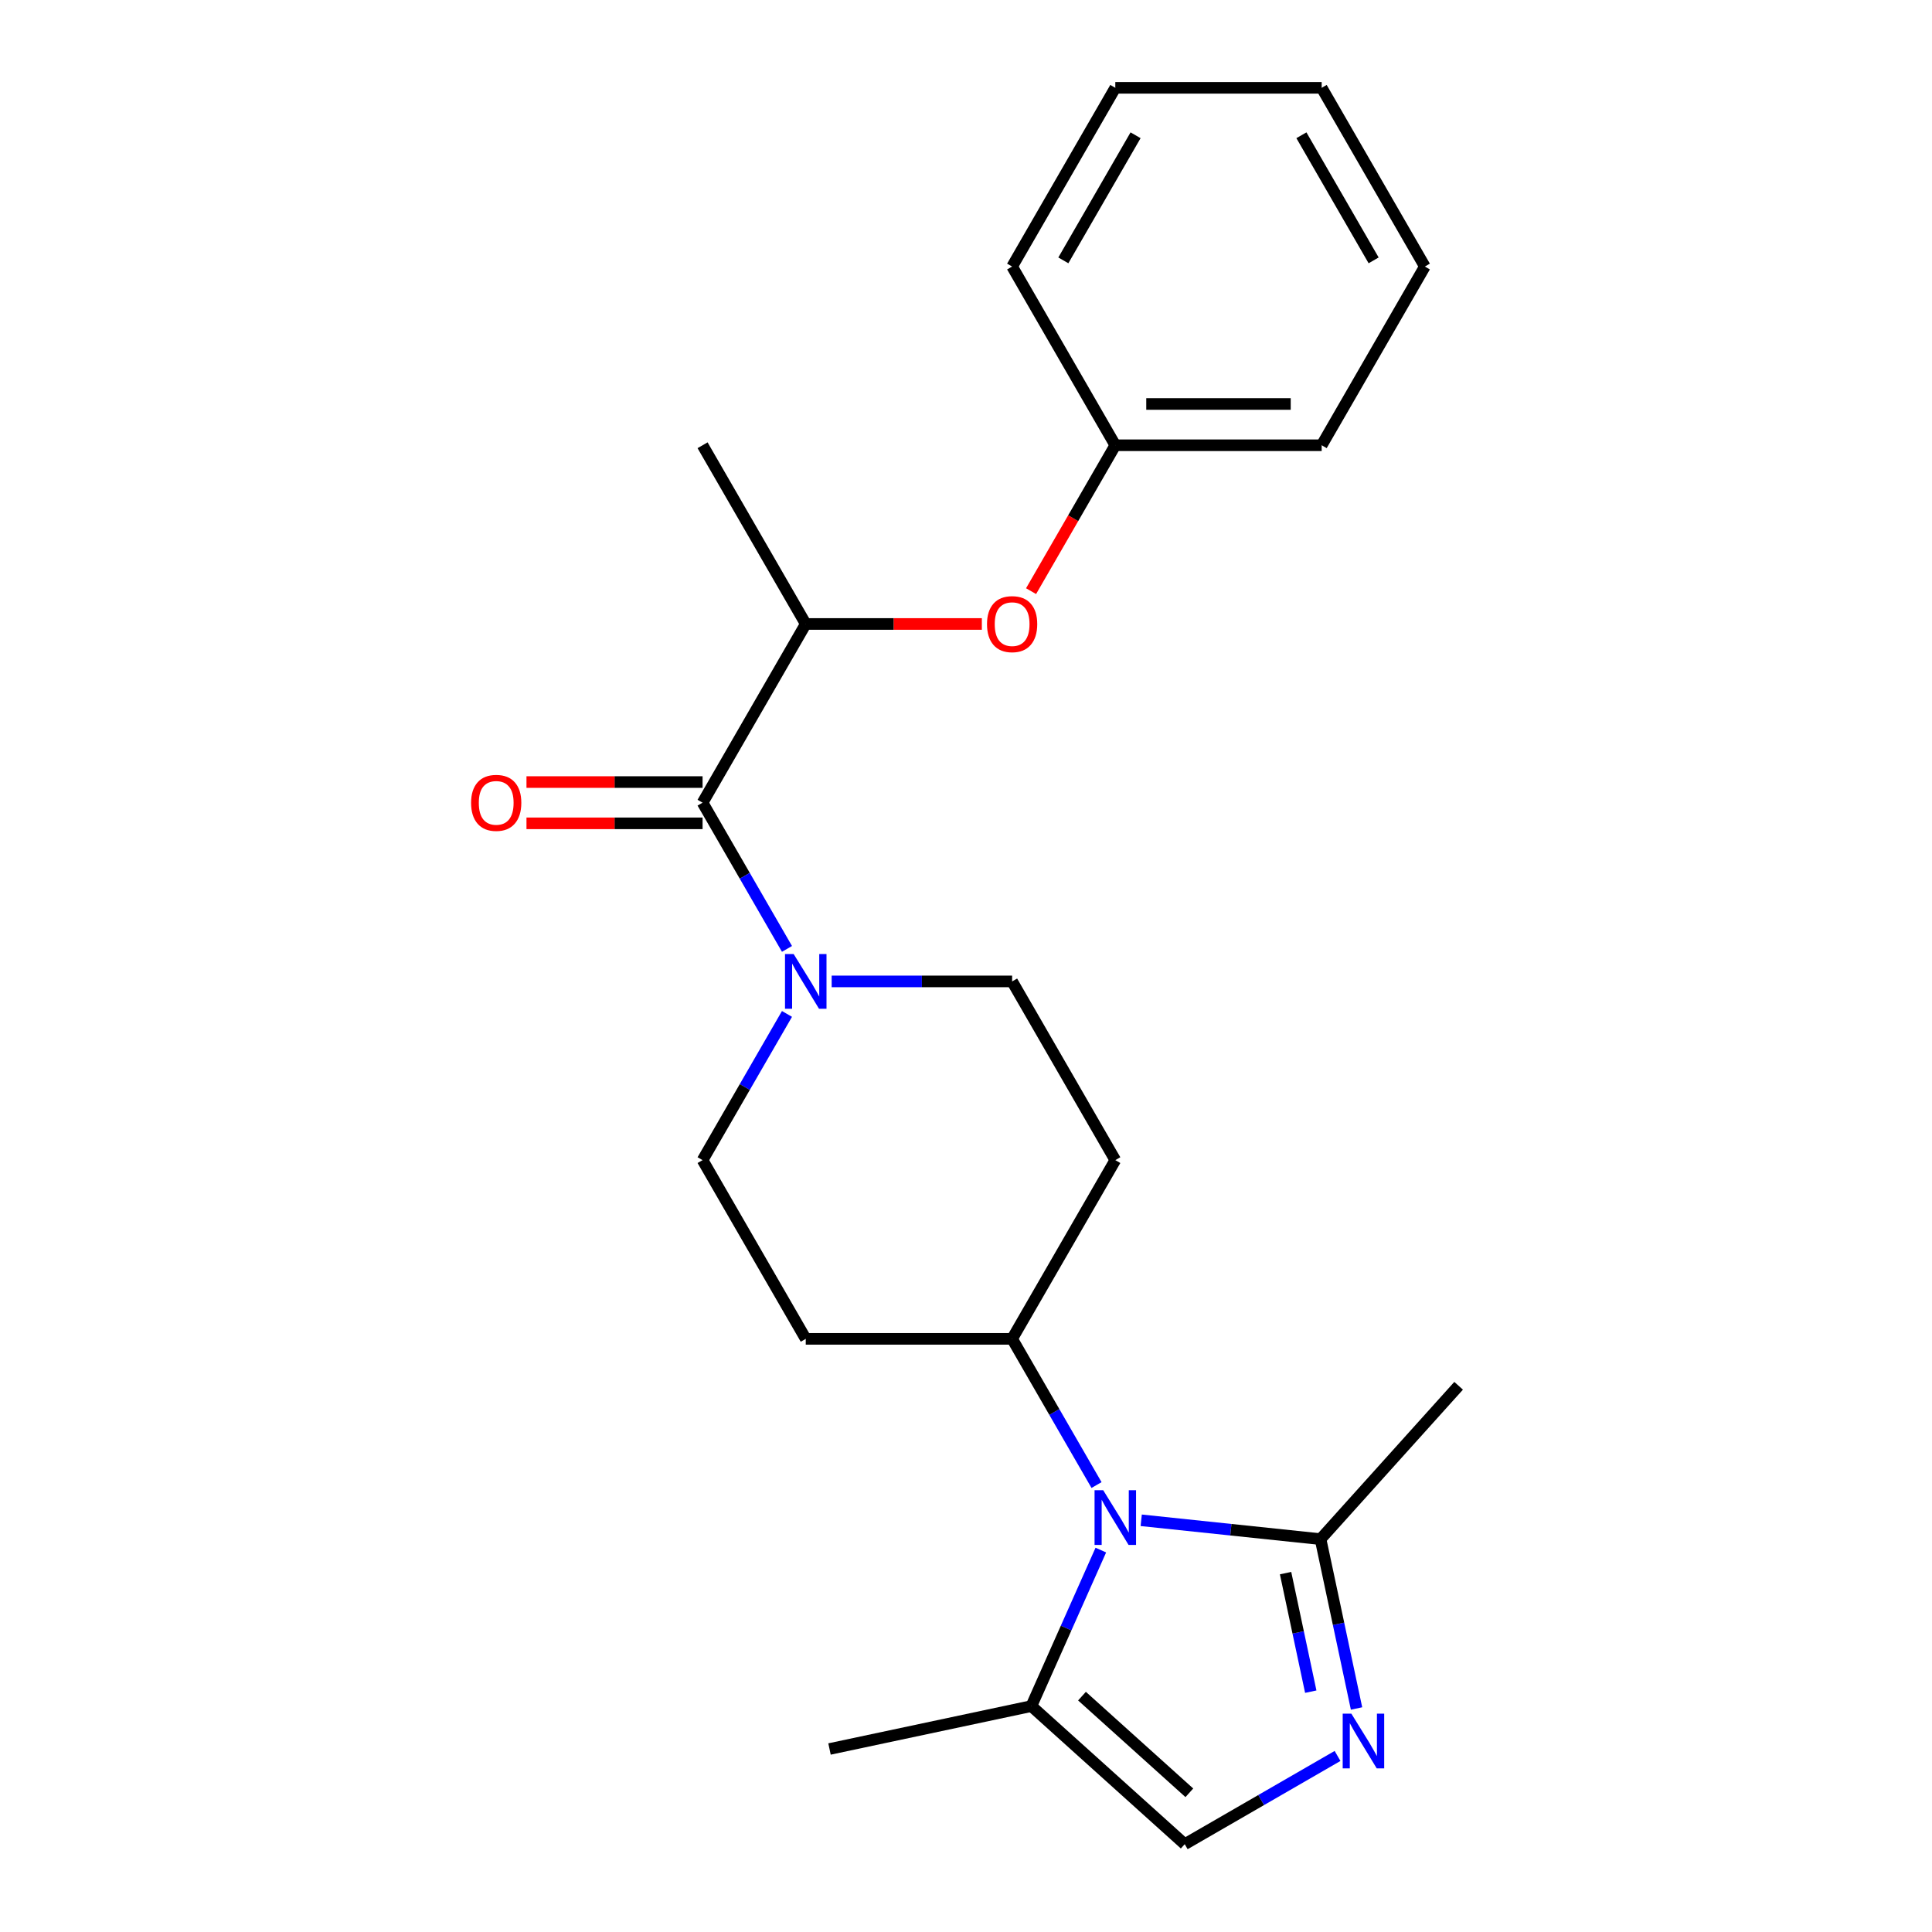 <?xml version='1.0' encoding='iso-8859-1'?>
<svg version='1.1' baseProfile='full'
              xmlns='http://www.w3.org/2000/svg'
                      xmlns:rdkit='http://www.rdkit.org/xml'
                      xmlns:xlink='http://www.w3.org/1999/xlink'
                  xml:space='preserve'
width='1000px' height='1000px' viewBox='0 0 1000 1000'>
<!-- END OF HEADER -->
<rect style='opacity:1.0;fill:#FFFFFF;stroke:none' width='1000' height='1000' x='0' y='0'> </rect>
<path class='bond-2' d='M 590.691,786.901 L 637.1,791.779' style='fill:none;fill-rule:evenodd;stroke:#0000FF;stroke-width:6px;stroke-linecap:butt;stroke-linejoin:miter;stroke-opacity:1' />
<path class='bond-2' d='M 637.1,791.779 L 683.51,796.657' style='fill:none;fill-rule:evenodd;stroke:#000000;stroke-width:6px;stroke-linecap:butt;stroke-linejoin:miter;stroke-opacity:1' />
<path class='bond-4' d='M 569.787,802.322 L 551.811,842.697' style='fill:none;fill-rule:evenodd;stroke:#0000FF;stroke-width:6px;stroke-linecap:butt;stroke-linejoin:miter;stroke-opacity:1' />
<path class='bond-4' d='M 551.811,842.697 L 533.835,883.072' style='fill:none;fill-rule:evenodd;stroke:#000000;stroke-width:6px;stroke-linecap:butt;stroke-linejoin:miter;stroke-opacity:1' />
<path class='bond-7' d='M 567.563,768.661 L 545.718,730.824' style='fill:none;fill-rule:evenodd;stroke:#0000FF;stroke-width:6px;stroke-linecap:butt;stroke-linejoin:miter;stroke-opacity:1' />
<path class='bond-7' d='M 545.718,730.824 L 523.873,692.987' style='fill:none;fill-rule:evenodd;stroke:#000000;stroke-width:6px;stroke-linecap:butt;stroke-linejoin:miter;stroke-opacity:1' />
<path class='bond-0' d='M 702.141,884.307 L 692.826,840.482' style='fill:none;fill-rule:evenodd;stroke:#0000FF;stroke-width:6px;stroke-linecap:butt;stroke-linejoin:miter;stroke-opacity:1' />
<path class='bond-0' d='M 692.826,840.482 L 683.51,796.657' style='fill:none;fill-rule:evenodd;stroke:#000000;stroke-width:6px;stroke-linecap:butt;stroke-linejoin:miter;stroke-opacity:1' />
<path class='bond-0' d='M 678.45,875.602 L 671.929,844.924' style='fill:none;fill-rule:evenodd;stroke:#0000FF;stroke-width:6px;stroke-linecap:butt;stroke-linejoin:miter;stroke-opacity:1' />
<path class='bond-0' d='M 671.929,844.924 L 665.409,814.246' style='fill:none;fill-rule:evenodd;stroke:#000000;stroke-width:6px;stroke-linecap:butt;stroke-linejoin:miter;stroke-opacity:1' />
<path class='bond-23' d='M 692.308,908.88 L 652.761,931.713' style='fill:none;fill-rule:evenodd;stroke:#0000FF;stroke-width:6px;stroke-linecap:butt;stroke-linejoin:miter;stroke-opacity:1' />
<path class='bond-23' d='M 652.761,931.713 L 613.214,954.545' style='fill:none;fill-rule:evenodd;stroke:#000000;stroke-width:6px;stroke-linecap:butt;stroke-linejoin:miter;stroke-opacity:1' />
<path class='bond-1' d='M 363.65,415.473 L 385.495,453.31' style='fill:none;fill-rule:evenodd;stroke:#000000;stroke-width:6px;stroke-linecap:butt;stroke-linejoin:miter;stroke-opacity:1' />
<path class='bond-1' d='M 385.495,453.31 L 407.34,491.147' style='fill:none;fill-rule:evenodd;stroke:#0000FF;stroke-width:6px;stroke-linecap:butt;stroke-linejoin:miter;stroke-opacity:1' />
<path class='bond-6' d='M 363.65,415.473 L 417.057,322.968' style='fill:none;fill-rule:evenodd;stroke:#000000;stroke-width:6px;stroke-linecap:butt;stroke-linejoin:miter;stroke-opacity:1' />
<path class='bond-13' d='M 363.65,404.792 L 318.077,404.792' style='fill:none;fill-rule:evenodd;stroke:#000000;stroke-width:6px;stroke-linecap:butt;stroke-linejoin:miter;stroke-opacity:1' />
<path class='bond-13' d='M 318.077,404.792 L 272.505,404.792' style='fill:none;fill-rule:evenodd;stroke:#FF0000;stroke-width:6px;stroke-linecap:butt;stroke-linejoin:miter;stroke-opacity:1' />
<path class='bond-13' d='M 363.65,426.155 L 318.077,426.155' style='fill:none;fill-rule:evenodd;stroke:#000000;stroke-width:6px;stroke-linecap:butt;stroke-linejoin:miter;stroke-opacity:1' />
<path class='bond-13' d='M 318.077,426.155 L 272.505,426.155' style='fill:none;fill-rule:evenodd;stroke:#FF0000;stroke-width:6px;stroke-linecap:butt;stroke-linejoin:miter;stroke-opacity:1' />
<path class='bond-15' d='M 683.51,796.657 L 754.983,717.278' style='fill:none;fill-rule:evenodd;stroke:#000000;stroke-width:6px;stroke-linecap:butt;stroke-linejoin:miter;stroke-opacity:1' />
<path class='bond-3' d='M 407.34,524.808 L 385.495,562.645' style='fill:none;fill-rule:evenodd;stroke:#0000FF;stroke-width:6px;stroke-linecap:butt;stroke-linejoin:miter;stroke-opacity:1' />
<path class='bond-3' d='M 385.495,562.645 L 363.65,600.482' style='fill:none;fill-rule:evenodd;stroke:#000000;stroke-width:6px;stroke-linecap:butt;stroke-linejoin:miter;stroke-opacity:1' />
<path class='bond-24' d='M 430.468,507.978 L 477.17,507.978' style='fill:none;fill-rule:evenodd;stroke:#0000FF;stroke-width:6px;stroke-linecap:butt;stroke-linejoin:miter;stroke-opacity:1' />
<path class='bond-24' d='M 477.17,507.978 L 523.873,507.978' style='fill:none;fill-rule:evenodd;stroke:#000000;stroke-width:6px;stroke-linecap:butt;stroke-linejoin:miter;stroke-opacity:1' />
<path class='bond-5' d='M 533.835,883.072 L 613.214,954.545' style='fill:none;fill-rule:evenodd;stroke:#000000;stroke-width:6px;stroke-linecap:butt;stroke-linejoin:miter;stroke-opacity:1' />
<path class='bond-5' d='M 560.036,877.917 L 615.601,927.949' style='fill:none;fill-rule:evenodd;stroke:#000000;stroke-width:6px;stroke-linecap:butt;stroke-linejoin:miter;stroke-opacity:1' />
<path class='bond-16' d='M 533.835,883.072 L 429.354,905.28' style='fill:none;fill-rule:evenodd;stroke:#000000;stroke-width:6px;stroke-linecap:butt;stroke-linejoin:miter;stroke-opacity:1' />
<path class='bond-8' d='M 417.057,322.968 L 462.63,322.968' style='fill:none;fill-rule:evenodd;stroke:#000000;stroke-width:6px;stroke-linecap:butt;stroke-linejoin:miter;stroke-opacity:1' />
<path class='bond-8' d='M 462.63,322.968 L 508.202,322.968' style='fill:none;fill-rule:evenodd;stroke:#FF0000;stroke-width:6px;stroke-linecap:butt;stroke-linejoin:miter;stroke-opacity:1' />
<path class='bond-17' d='M 417.057,322.968 L 363.65,230.464' style='fill:none;fill-rule:evenodd;stroke:#000000;stroke-width:6px;stroke-linecap:butt;stroke-linejoin:miter;stroke-opacity:1' />
<path class='bond-9' d='M 523.873,692.987 L 577.28,600.482' style='fill:none;fill-rule:evenodd;stroke:#000000;stroke-width:6px;stroke-linecap:butt;stroke-linejoin:miter;stroke-opacity:1' />
<path class='bond-10' d='M 523.873,692.987 L 417.057,692.987' style='fill:none;fill-rule:evenodd;stroke:#000000;stroke-width:6px;stroke-linecap:butt;stroke-linejoin:miter;stroke-opacity:1' />
<path class='bond-14' d='M 533.682,305.978 L 555.481,268.221' style='fill:none;fill-rule:evenodd;stroke:#FF0000;stroke-width:6px;stroke-linecap:butt;stroke-linejoin:miter;stroke-opacity:1' />
<path class='bond-14' d='M 555.481,268.221 L 577.28,230.464' style='fill:none;fill-rule:evenodd;stroke:#000000;stroke-width:6px;stroke-linecap:butt;stroke-linejoin:miter;stroke-opacity:1' />
<path class='bond-12' d='M 577.28,600.482 L 523.873,507.978' style='fill:none;fill-rule:evenodd;stroke:#000000;stroke-width:6px;stroke-linecap:butt;stroke-linejoin:miter;stroke-opacity:1' />
<path class='bond-11' d='M 417.057,692.987 L 363.65,600.482' style='fill:none;fill-rule:evenodd;stroke:#000000;stroke-width:6px;stroke-linecap:butt;stroke-linejoin:miter;stroke-opacity:1' />
<path class='bond-18' d='M 577.28,230.464 L 684.095,230.464' style='fill:none;fill-rule:evenodd;stroke:#000000;stroke-width:6px;stroke-linecap:butt;stroke-linejoin:miter;stroke-opacity:1' />
<path class='bond-18' d='M 593.302,209.101 L 668.073,209.101' style='fill:none;fill-rule:evenodd;stroke:#000000;stroke-width:6px;stroke-linecap:butt;stroke-linejoin:miter;stroke-opacity:1' />
<path class='bond-19' d='M 577.28,230.464 L 523.873,137.959' style='fill:none;fill-rule:evenodd;stroke:#000000;stroke-width:6px;stroke-linecap:butt;stroke-linejoin:miter;stroke-opacity:1' />
<path class='bond-21' d='M 684.095,230.464 L 737.503,137.959' style='fill:none;fill-rule:evenodd;stroke:#000000;stroke-width:6px;stroke-linecap:butt;stroke-linejoin:miter;stroke-opacity:1' />
<path class='bond-20' d='M 523.873,137.959 L 577.28,45.455' style='fill:none;fill-rule:evenodd;stroke:#000000;stroke-width:6px;stroke-linecap:butt;stroke-linejoin:miter;stroke-opacity:1' />
<path class='bond-20' d='M 550.385,134.765 L 587.77,70.012' style='fill:none;fill-rule:evenodd;stroke:#000000;stroke-width:6px;stroke-linecap:butt;stroke-linejoin:miter;stroke-opacity:1' />
<path class='bond-22' d='M 577.28,45.455 L 684.095,45.455' style='fill:none;fill-rule:evenodd;stroke:#000000;stroke-width:6px;stroke-linecap:butt;stroke-linejoin:miter;stroke-opacity:1' />
<path class='bond-25' d='M 737.503,137.959 L 684.095,45.455' style='fill:none;fill-rule:evenodd;stroke:#000000;stroke-width:6px;stroke-linecap:butt;stroke-linejoin:miter;stroke-opacity:1' />
<path class='bond-25' d='M 710.991,134.765 L 673.606,70.012' style='fill:none;fill-rule:evenodd;stroke:#000000;stroke-width:6px;stroke-linecap:butt;stroke-linejoin:miter;stroke-opacity:1' />
<path  class='atom-0' d='M 571.02 771.332
L 580.3 786.332
Q 581.22 787.812, 582.7 790.492
Q 584.18 793.172, 584.26 793.332
L 584.26 771.332
L 588.02 771.332
L 588.02 799.652
L 584.14 799.652
L 574.18 783.252
Q 573.02 781.332, 571.78 779.132
Q 570.58 776.932, 570.22 776.252
L 570.22 799.652
L 566.54 799.652
L 566.54 771.332
L 571.02 771.332
' fill='#0000FF'/>
<path  class='atom-1' d='M 699.458 886.978
L 708.738 901.978
Q 709.658 903.458, 711.138 906.138
Q 712.618 908.818, 712.698 908.978
L 712.698 886.978
L 716.458 886.978
L 716.458 915.298
L 712.578 915.298
L 702.618 898.898
Q 701.458 896.978, 700.218 894.778
Q 699.018 892.578, 698.658 891.898
L 698.658 915.298
L 694.978 915.298
L 694.978 886.978
L 699.458 886.978
' fill='#0000FF'/>
<path  class='atom-4' d='M 410.797 493.818
L 420.077 508.818
Q 420.997 510.298, 422.477 512.978
Q 423.957 515.658, 424.037 515.818
L 424.037 493.818
L 427.797 493.818
L 427.797 522.138
L 423.917 522.138
L 413.957 505.738
Q 412.797 503.818, 411.557 501.618
Q 410.357 499.418, 409.997 498.738
L 409.997 522.138
L 406.317 522.138
L 406.317 493.818
L 410.797 493.818
' fill='#0000FF'/>
<path  class='atom-9' d='M 510.873 323.048
Q 510.873 316.248, 514.233 312.448
Q 517.593 308.648, 523.873 308.648
Q 530.153 308.648, 533.513 312.448
Q 536.873 316.248, 536.873 323.048
Q 536.873 329.928, 533.473 333.848
Q 530.073 337.728, 523.873 337.728
Q 517.633 337.728, 514.233 333.848
Q 510.873 329.968, 510.873 323.048
M 523.873 334.528
Q 528.193 334.528, 530.513 331.648
Q 532.873 328.728, 532.873 323.048
Q 532.873 317.488, 530.513 314.688
Q 528.193 311.848, 523.873 311.848
Q 519.553 311.848, 517.193 314.648
Q 514.873 317.448, 514.873 323.048
Q 514.873 328.768, 517.193 331.648
Q 519.553 334.528, 523.873 334.528
' fill='#FF0000'/>
<path  class='atom-14' d='M 243.835 415.553
Q 243.835 408.753, 247.195 404.953
Q 250.555 401.153, 256.835 401.153
Q 263.115 401.153, 266.475 404.953
Q 269.835 408.753, 269.835 415.553
Q 269.835 422.433, 266.435 426.353
Q 263.035 430.233, 256.835 430.233
Q 250.595 430.233, 247.195 426.353
Q 243.835 422.473, 243.835 415.553
M 256.835 427.033
Q 261.155 427.033, 263.475 424.153
Q 265.835 421.233, 265.835 415.553
Q 265.835 409.993, 263.475 407.193
Q 261.155 404.353, 256.835 404.353
Q 252.515 404.353, 250.155 407.153
Q 247.835 409.953, 247.835 415.553
Q 247.835 421.273, 250.155 424.153
Q 252.515 427.033, 256.835 427.033
' fill='#FF0000'/>
</svg>
